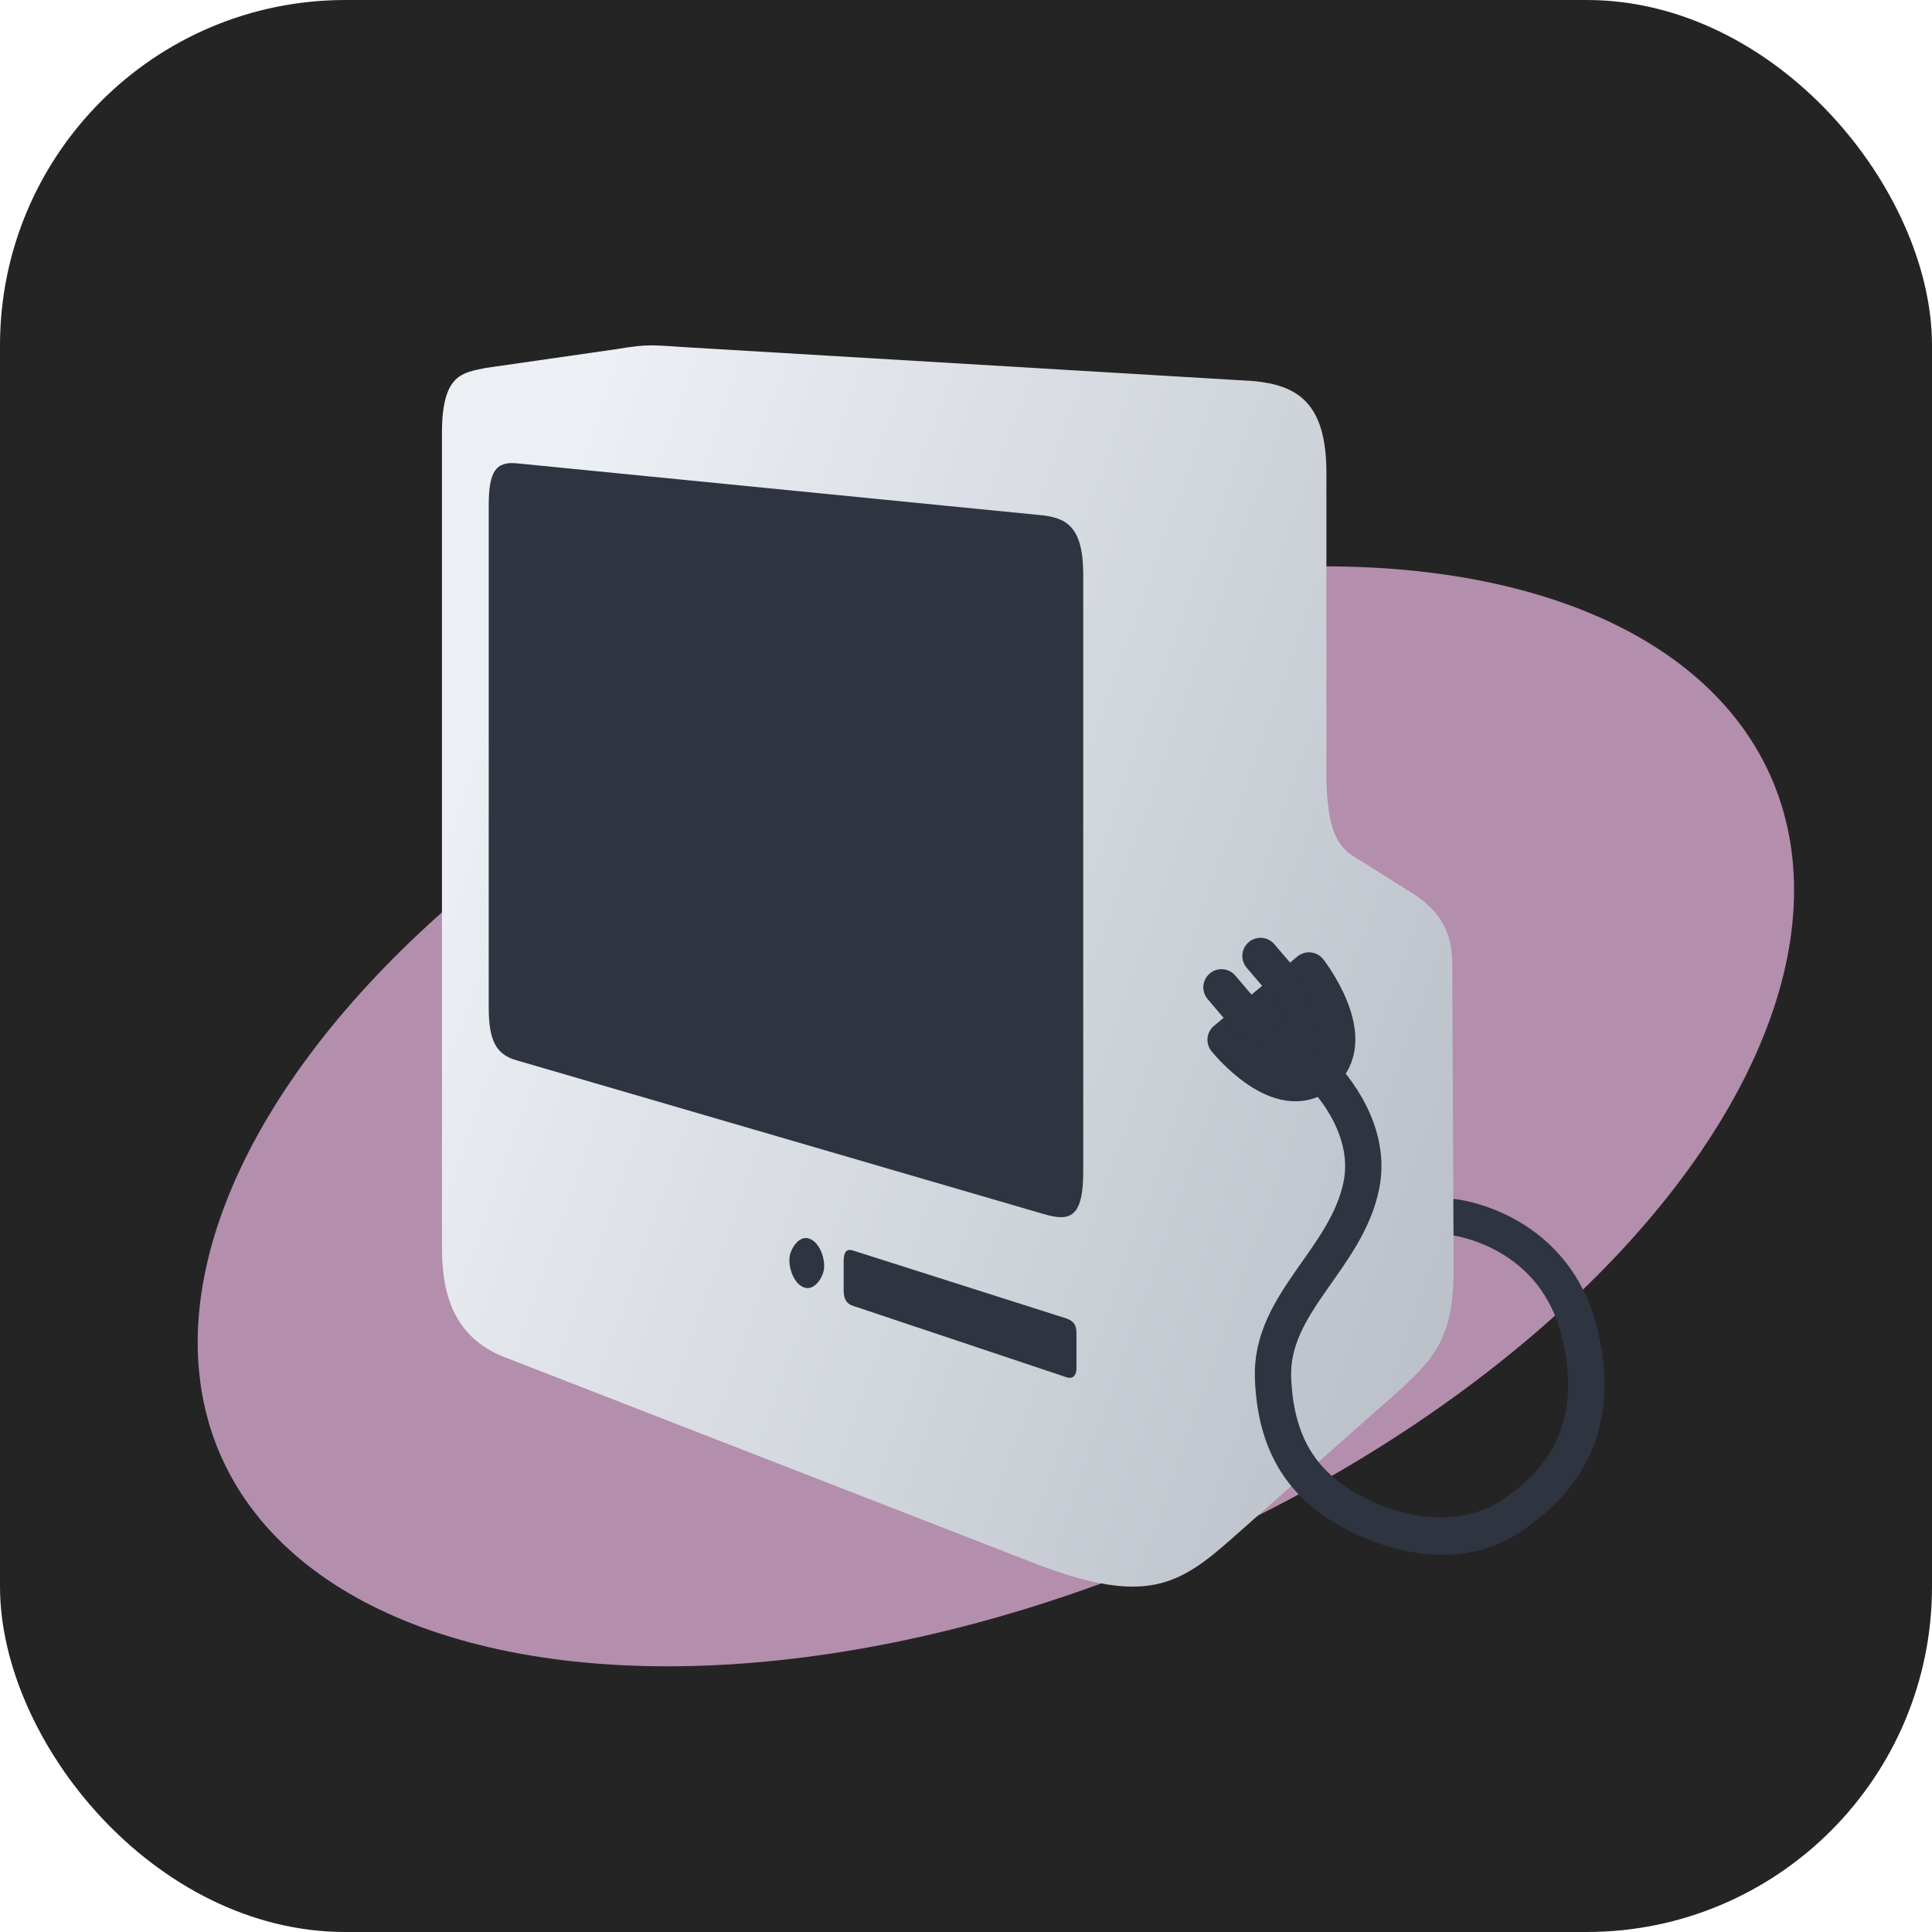 <?xml version="1.0" encoding="UTF-8" standalone="no"?>
<!-- Created with Inkscape (http://www.inkscape.org/) -->

<svg
   width="500"
   height="500"
   viewBox="0 0 132.292 132.292"
   version="1.1"
   id="svg1"
   inkscape:version="1.3.2 (091e20ef0f, 2023-11-25)"
   sodipodi:docname="favicon.svg"
   xmlns:inkscape="http://www.inkscape.org/namespaces/inkscape"
   xmlns:sodipodi="http://sodipodi.sourceforge.net/DTD/sodipodi-0.dtd"
   xmlns:xlink="http://www.w3.org/1999/xlink"
   xmlns="http://www.w3.org/2000/svg"
   xmlns:svg="http://www.w3.org/2000/svg">
  <sodipodi:namedview
     id="namedview1"
     pagecolor="#505050"
     bordercolor="#eeeeee"
     borderopacity="1"
     inkscape:showpageshadow="0"
     inkscape:pageopacity="0"
     inkscape:pagecheckerboard="false"
     inkscape:deskcolor="#d1d1d1"
     inkscape:document-units="px"
     inkscape:zoom="1.0569912"
     inkscape:cx="-133.87056"
     inkscape:cy="300.38093"
     inkscape:window-width="2776"
     inkscape:window-height="1404"
     inkscape:window-x="0"
     inkscape:window-y="0"
     inkscape:window-maximized="1"
     inkscape:current-layer="svg1"
     showguides="true" />
  <defs
     id="defs1">
    <linearGradient
       id="linearGradient2"
       inkscape:collect="always">
      <stop
         style="stop-color:#242424;stop-opacity:1;"
         offset="0"
         id="stop2" />
      <stop
         style="stop-color:#242424;stop-opacity:1;"
         offset="1"
         id="stop3" />
    </linearGradient>
    <linearGradient
       id="linearGradient25"
       inkscape:collect="always">
      <stop
         style="stop-color:#eceff4;stop-opacity:1;"
         offset="0"
         id="stop25" />
      <stop
         style="stop-color:#77808d;stop-opacity:1;"
         offset="1"
         id="stop26" />
    </linearGradient>
    <inkscape:path-effect
       effect="perspective-envelope"
       up_left_point="42.094,26.262"
       up_right_point="89.417,29.082"
       down_left_point="27.883,28.306"
       down_right_point="77.297,31.858"
       id="path-effect17"
       is_visible="true"
       lpeversion="1"
       deform_type="perspective"
       horizontal_mirror="false"
       vertical_mirror="false"
       overflow_perspective="false" />
    <inkscape:path-effect
       effect="perspective-envelope"
       up_left_point="89.417,70.262"
       up_right_point="101.537,64.66"
       down_left_point="89.417,103.468"
       down_right_point="101.537,92.719"
       id="path-effect16"
       is_visible="true"
       lpeversion="1"
       deform_type="perspective"
       horizontal_mirror="false"
       vertical_mirror="false"
       overflow_perspective="false" />
    <inkscape:path-effect
       effect="perspective-envelope"
       up_left_point="89.417,60.657"
       up_right_point="101.537,64.767"
       down_left_point="83.357,66.146"
       down_right_point="89.417,75.834"
       id="path-effect15"
       is_visible="true"
       lpeversion="1"
       deform_type="perspective"
       horizontal_mirror="false"
       vertical_mirror="false"
       overflow_perspective="false" />
    <inkscape:path-effect
       effect="perspective-envelope"
       up_left_point="77.297,31.858"
       up_right_point="89.417,29.082"
       down_left_point="77.297,114.218"
       down_right_point="89.417,103.468"
       id="path-effect14"
       is_visible="true"
       lpeversion="1"
       deform_type="perspective"
       horizontal_mirror="false"
       vertical_mirror="false"
       overflow_perspective="false" />
    <inkscape:path-effect
       effect="perspective-envelope"
       up_left_point="25.962,28.471"
       up_right_point="75.376,32.023"
       down_left_point="25.962,95.161"
       down_right_point="75.376,114.383"
       id="path-effect13"
       is_visible="true"
       lpeversion="1"
       deform_type="perspective"
       horizontal_mirror="false"
       vertical_mirror="false"
       overflow_perspective="false" />
    <inkscape:path-effect
       effect="perspective-envelope"
       up_left_point="119.72,50.131"
       up_right_point="136.447,51.333"
       down_left_point="119.72,72.706"
       down_right_point="136.447,79.212"
       id="path-effect12"
       is_visible="true"
       lpeversion="1"
       deform_type="perspective"
       horizontal_mirror="false"
       vertical_mirror="false"
       overflow_perspective="false" />
    <inkscape:perspective
       sodipodi:type="inkscape:persp3d"
       inkscape:vp_x="-182.42647 : 119.10362 : 1"
       inkscape:vp_y="0 : 2954.1799 : 0"
       inkscape:vp_z="202.48071 : 129.10378 : 1"
       inkscape:persp3d-origin="-35.187505 : -13.216794 : 1"
       id="perspective3" />
    <linearGradient
       inkscape:collect="always"
       xlink:href="#linearGradient25"
       id="linearGradient26"
       x1="27.883"
       y1="60.584"
       x2="203.064"
       y2="122.21"
       gradientUnits="userSpaceOnUse"
       gradientTransform="matrix(0.984,0,0,0.984,4.066,-2.233)" />
    <linearGradient
       inkscape:collect="always"
       xlink:href="#linearGradient2"
       id="linearGradient3"
       x1="66.146"
       y1="132.292"
       x2="66.146"
       y2="0"
       gradientUnits="userSpaceOnUse" />
  </defs>
  <rect
     style="display:inline;opacity:1;fill:url(#linearGradient3);fill-opacity:1;stroke:none;stroke-width:2.527;stroke-linecap:round;stroke-linejoin:round"
     id="rect2"
     width="132.292"
     height="132.292"
     x="0"
     y="0"
     rx="23.649"
     ry="23.649" />
  <ellipse
     style="display:inline;opacity:1;fill:#b48ead;stroke:none;stroke-width:2.966;stroke-linecap:round;stroke-linejoin:round"
     id="path1"
     cx="50.006"
     cy="96.094"
     rx="57.691"
     ry="32.79"
     transform="matrix(0.939,-0.345,0.221,0.975,0,0)" />
  <g
     inkscape:groupmode="layer"
     id="layer5"
     inkscape:label="back"
     style="display:inline;opacity:1" />
  <g
     inkscape:groupmode="layer"
     id="layer4"
     inkscape:label="trace"
     style="display:inline;opacity:1">
    <g
       id="g1"
       transform="translate(-1.246)">
      <path
         style="display:inline;opacity:1;fill:none;stroke:#2e3440;stroke-width:2.487;stroke-linecap:round;stroke-linejoin:round;stroke-opacity:1"
         d="m 100.784,83.345 c 0,0 6.504,0.71 8.469,7.35 1.113,3.943 1.214,9.049 -4.024,12.748 -3.215,2.441 -7.596,1.958 -10.844,0.366"
         id="path21-1"
         sodipodi:nodetypes="cccc"
         inkscape:label="cable_back" />
      <path
         style="opacity:1;fill:url(#linearGradient26);stroke-width:2.487;stroke-linecap:round;stroke-linejoin:round"
         d="m 48.298,23.781 38.777,2.311 c 2.981,0.284 4.995,1.455 4.995,6.269 v 21.016 c 0.087,4.021 1.032,4.789 2.164,5.448 l 4.017,2.523 c 2.565,1.811 2.439,3.799 2.439,5.524 l 0.094,19.99 c 0,4.651 -1.269,6.038 -3.495,8.147 L 85.71,105.253 c -3.705,3.29 -5.958,4.714 -13.494,1.845 L 36.045,93.027 C 31.905,91.555 31.504,87.93 31.508,85.273 V 29.515 c 0.031,-3.936 1.451,-3.991 2.981,-4.318 l 9.022,-1.298 c 2.187,-0.373 2.511,-0.254 4.786,-0.118 z"
         id="path17"
         sodipodi:nodetypes="ccccccccccccccccc"
         inkscape:label="shell" />
      <path
         style="fill:#2e3440;stroke-width:2.487;stroke-linecap:round;stroke-linejoin:round"
         d="m 36.668,31.729 36.019,3.563 c 1.539,0.199 2.717,0.744 2.732,3.972 v 40.955 c 2.3e-5,3.173 -0.903,3.448 -2.732,2.905 L 36.668,72.618 C 35.164,72.215 34.711,71.191 34.711,68.947 V 34.637 c -0.004,-2.348 0.474,-3.067 1.957,-2.907 z"
         id="path18"
         sodipodi:nodetypes="ccccccccc"
         inkscape:label="screen" />
      <path
         style="fill:#2e3440;stroke-width:2.487;stroke-linecap:round;stroke-linejoin:round"
         d="m 59.62,85.617 14.65,4.665 c 0.641,0.229 0.689,0.607 0.686,1.142 v 2.187 c 0.022,0.692 -0.349,0.814 -0.686,0.694 L 59.62,89.404 c -0.341,-0.128 -0.606,-0.347 -0.605,-1.067 v -2.048 c 0.017,-0.276 0.041,-0.828 0.605,-0.672 z"
         id="path19"
         sodipodi:nodetypes="ccccccccc"
         inkscape:label="disk" />
      <path
         style="fill:#2e3440;stroke-width:2.487;stroke-linecap:round;stroke-linejoin:round"
         d="m 56.483,84.775 c -0.588,-0.062 -1.112,0.74 -1.174,1.328 -0.085,0.796 0.379,2.007 1.174,2.095 0.589,0.065 1.123,-0.735 1.186,-1.324 0.087,-0.799 -0.387,-2.014 -1.186,-2.098 z"
         id="path20"
         sodipodi:nodetypes="sssss"
         inkscape:label="power" />
      <path
         style="display:inline;fill:none;stroke:#2e3440;stroke-width:2.487;stroke-linecap:round;stroke-linejoin:round;stroke-opacity:1"
         d="m 105.229,103.442 c -3.101,2.546 -7.385,2.062 -10.844,0.366 -3.459,-1.696 -5.783,-4.33 -5.969,-9.463 -0.186,-5.133 5.046,-8.121 6.057,-13.221 0.826,-4.168 -2.725,-7.591 -2.725,-7.591"
         id="path21"
         sodipodi:nodetypes="czzsc"
         inkscape:label="cable_front" />
      <g
         id="g26"
         style="fill:#2e3440;stroke:#2e3440"
         transform="matrix(0.984,0,0,0.984,4.066,-2.233)">
        <path
           style="fill:#2e3440;stroke:#2e3440;stroke-width:2.527;stroke-linecap:round;stroke-linejoin:round;stroke-opacity:1"
           d="m 82.421,74.626 5.801,-4.824 c 0,0 3.768,4.823 0.868,7.181 -2.9,2.358 -6.669,-2.357 -6.669,-2.357 z"
           id="path23"
           sodipodi:nodetypes="cczc"
           inkscape:label="plug" />
        <path
           style="fill:#2e3440;stroke:#2e3440;stroke-width:2.527;stroke-linecap:round;stroke-linejoin:round;stroke-opacity:1"
           d="M 84.071,73.254 82.134,70.975"
           id="path24"
           inkscape:label="prong"
           sodipodi:nodetypes="cc" />
        <path
           style="fill:#2e3440;stroke:#2e3440;stroke-width:2.527;stroke-linecap:round;stroke-linejoin:round;stroke-opacity:1"
           d="M 86.756,71.022 84.848,68.793"
           id="path25"
           inkscape:label="prong"
           sodipodi:nodetypes="cc" />
      </g>
    </g>
  </g>
</svg>
